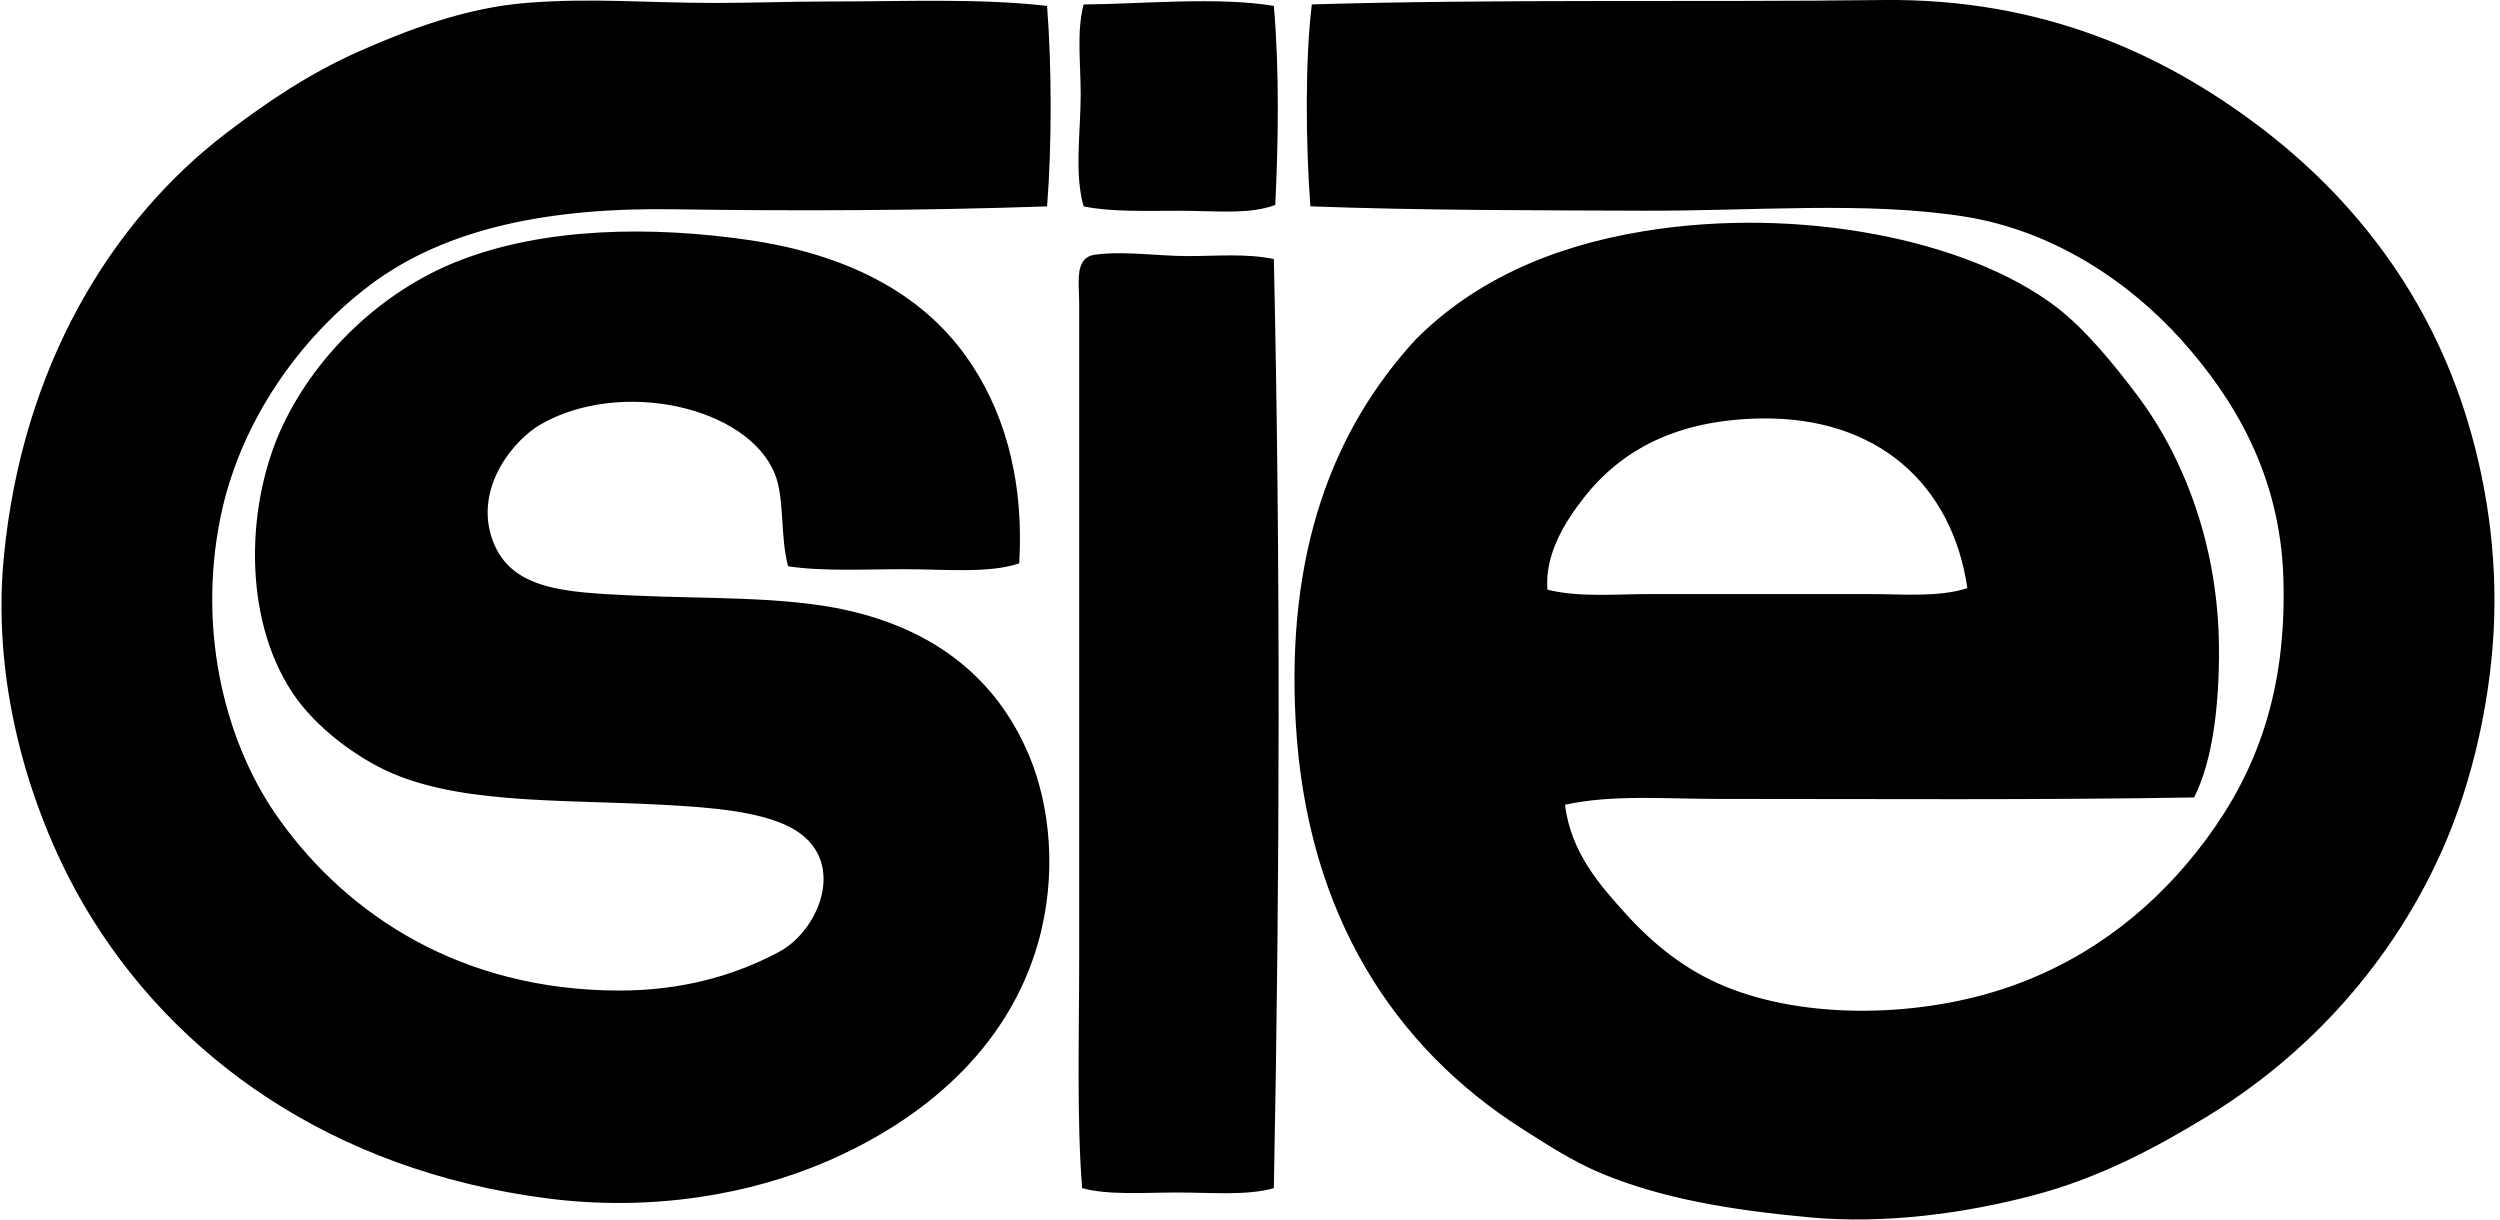 <svg xmlns="http://www.w3.org/2000/svg" width="410" height="200" fill="none" viewBox="0 0 410 200">
  <path fill="#000" fill-rule="evenodd" d="M359.839 130.781c-25.277.44-52.216.241-78.231.241-8.557 0-17.203-.749-24.953.959.985 7.828 5.659 13.131 10.071 17.994 4.475 4.92 9.663 9.096 16.076 11.758 13.624 5.638 32.576 5.103 47.038 0 13.409-4.737 23.988-13.325 31.911-23.999 8.227-11.082 13.304-24.182 12.722-42.95-.534-17.078-8.247-29.606-16.793-39.111-8.374-9.3-20.734-17.81-35.511-20.158-16.055-2.541-34.609-.885-52.797-.959-18.019-.073-36.301-.042-54.468-.717-.786-10.527-.87-24.046.236-33.116 30.643-.907 62.941-.336 93.589-.718 26.21-.33 46.053 8.866 61.663 20.634 15.85 11.947 28.153 28.05 34.315 48.469 3.417 11.302 5.13 24.009 4.082 36.951-.974 11.958-3.951 23.574-8.158 33.116-8.279 18.733-22.065 33.803-38.634 43.91-8.41 5.13-17.653 10.092-28.552 12.958-11.145 2.929-24.223 4.753-36.72 3.6-13.231-1.226-24.319-3.149-34.07-7.199-4.637-1.929-8.913-4.695-13.204-7.441-20.436-13.089-35.134-34.614-36.947-66.468-1.587-27.781 5.937-47.913 19.671-62.867 9.201-9.217 21.593-15.164 37.439-17.758 25.083-4.108 52.969 1.21 67.667 12.476 4.726 3.626 9.427 9.39 13.194 14.399 7.944 10.543 13.346 25.167 13.435 41.51.052 8.924-.917 18.193-4.071 24.486Zm-71.268-62.15c-13.55.267-22.615 5.099-28.787 12.958-3.123 3.972-6.466 9.306-6.005 15.117 5.219 1.3 11.134.718 17.04.718h35.51c5.733 0 11.465.571 16.322-.959-2.499-17.05-14.76-28.206-34.08-27.834ZM171.718.97c.775 9.866.796 23.008 0 32.874-20.121.703-41.631.776-61.191.477-20.305-.309-37.397 3.029-49.91 12.476-11.25 8.489-21.248 22.16-24.48 38.152-3.847 19.041 1 37.512 9.835 49.668 11.092 15.395 29.558 27.761 55.437 27.834 10.396.027 19.026-2.462 26.147-6.235 6.613-3.354 11.381-14.546 3.123-19.917-5.056-3.285-14.493-3.914-22.075-4.317-17.344-.928-34.641.005-46.556-6.241-5.382-2.824-10.889-7.273-14.153-12.235-8.17-12.429-7.551-31.125-1.441-43.91 5.69-11.89 16.385-21.845 28.316-26.634 14.561-5.848 32.534-5.848 47.986-3.605 15.945 2.321 28.217 8.562 35.757 19.199 5.712 8.053 9.495 19.167 8.635 33.833-4.899 1.682-12.24.96-18.716.96-6.681-.006-13.561.387-19.199-.483-1.331-5.219-.535-11.04-2.148-15.117-4.423-11.061-25.267-15.709-38.398-8.158-4.422 2.541-10.61 10.06-8.159 18.234 2.704 8.981 11.963 9.296 23.271 9.836 11.789.566 24.716.1 35.033 2.399 14.42 3.213 24.675 11.167 29.998 23.994 3.317 7.975 4.617 19.23 1.441 30.475-4.962 17.569-19.067 29.243-34.797 35.992-12.361 5.308-28.442 8.258-45.828 6-35.207-4.569-61.27-23.181-75.826-47.992C5.756 134.78-1.512 113.632.62 91.42c3.008-31.371 17.654-55.202 36.475-69.585 6.487-4.957 13.624-9.81 21.84-13.435 7.87-3.48 17.354-7.11 27.347-7.918 10.778-.87 19.66 0 30.957 0 6.225.006 12.424-.24 18.481-.236 12.602.006 24.852-.56 35.998.724Zm37.191 0c.933 10.62.729 22.62.236 32.633-4.124 1.625-10.05.96-15.599.96-5.638 0-11.37.22-15.83-.719-1.545-5.34-.503-12.036-.482-18.234.011-5.172-.707-10.417.482-14.876 9.186-.063 22.05-1.305 31.193.235Zm0 41.509c1.085 48.788 1.011 100.882 0 152.375-4.38 1.262-10.223.717-15.84.717-5.549 0-11.245.467-15.599-.717-.901-11.209-.482-25.167-.482-38.157.01-34.489 0-71.807 0-106.778 0-3.683-.838-7.697 2.641-8.158 4.768-.634 10.233.235 15.117.235 4.941 0 9.605-.455 14.163.483Z" clip-rule="evenodd"/>
</svg>
